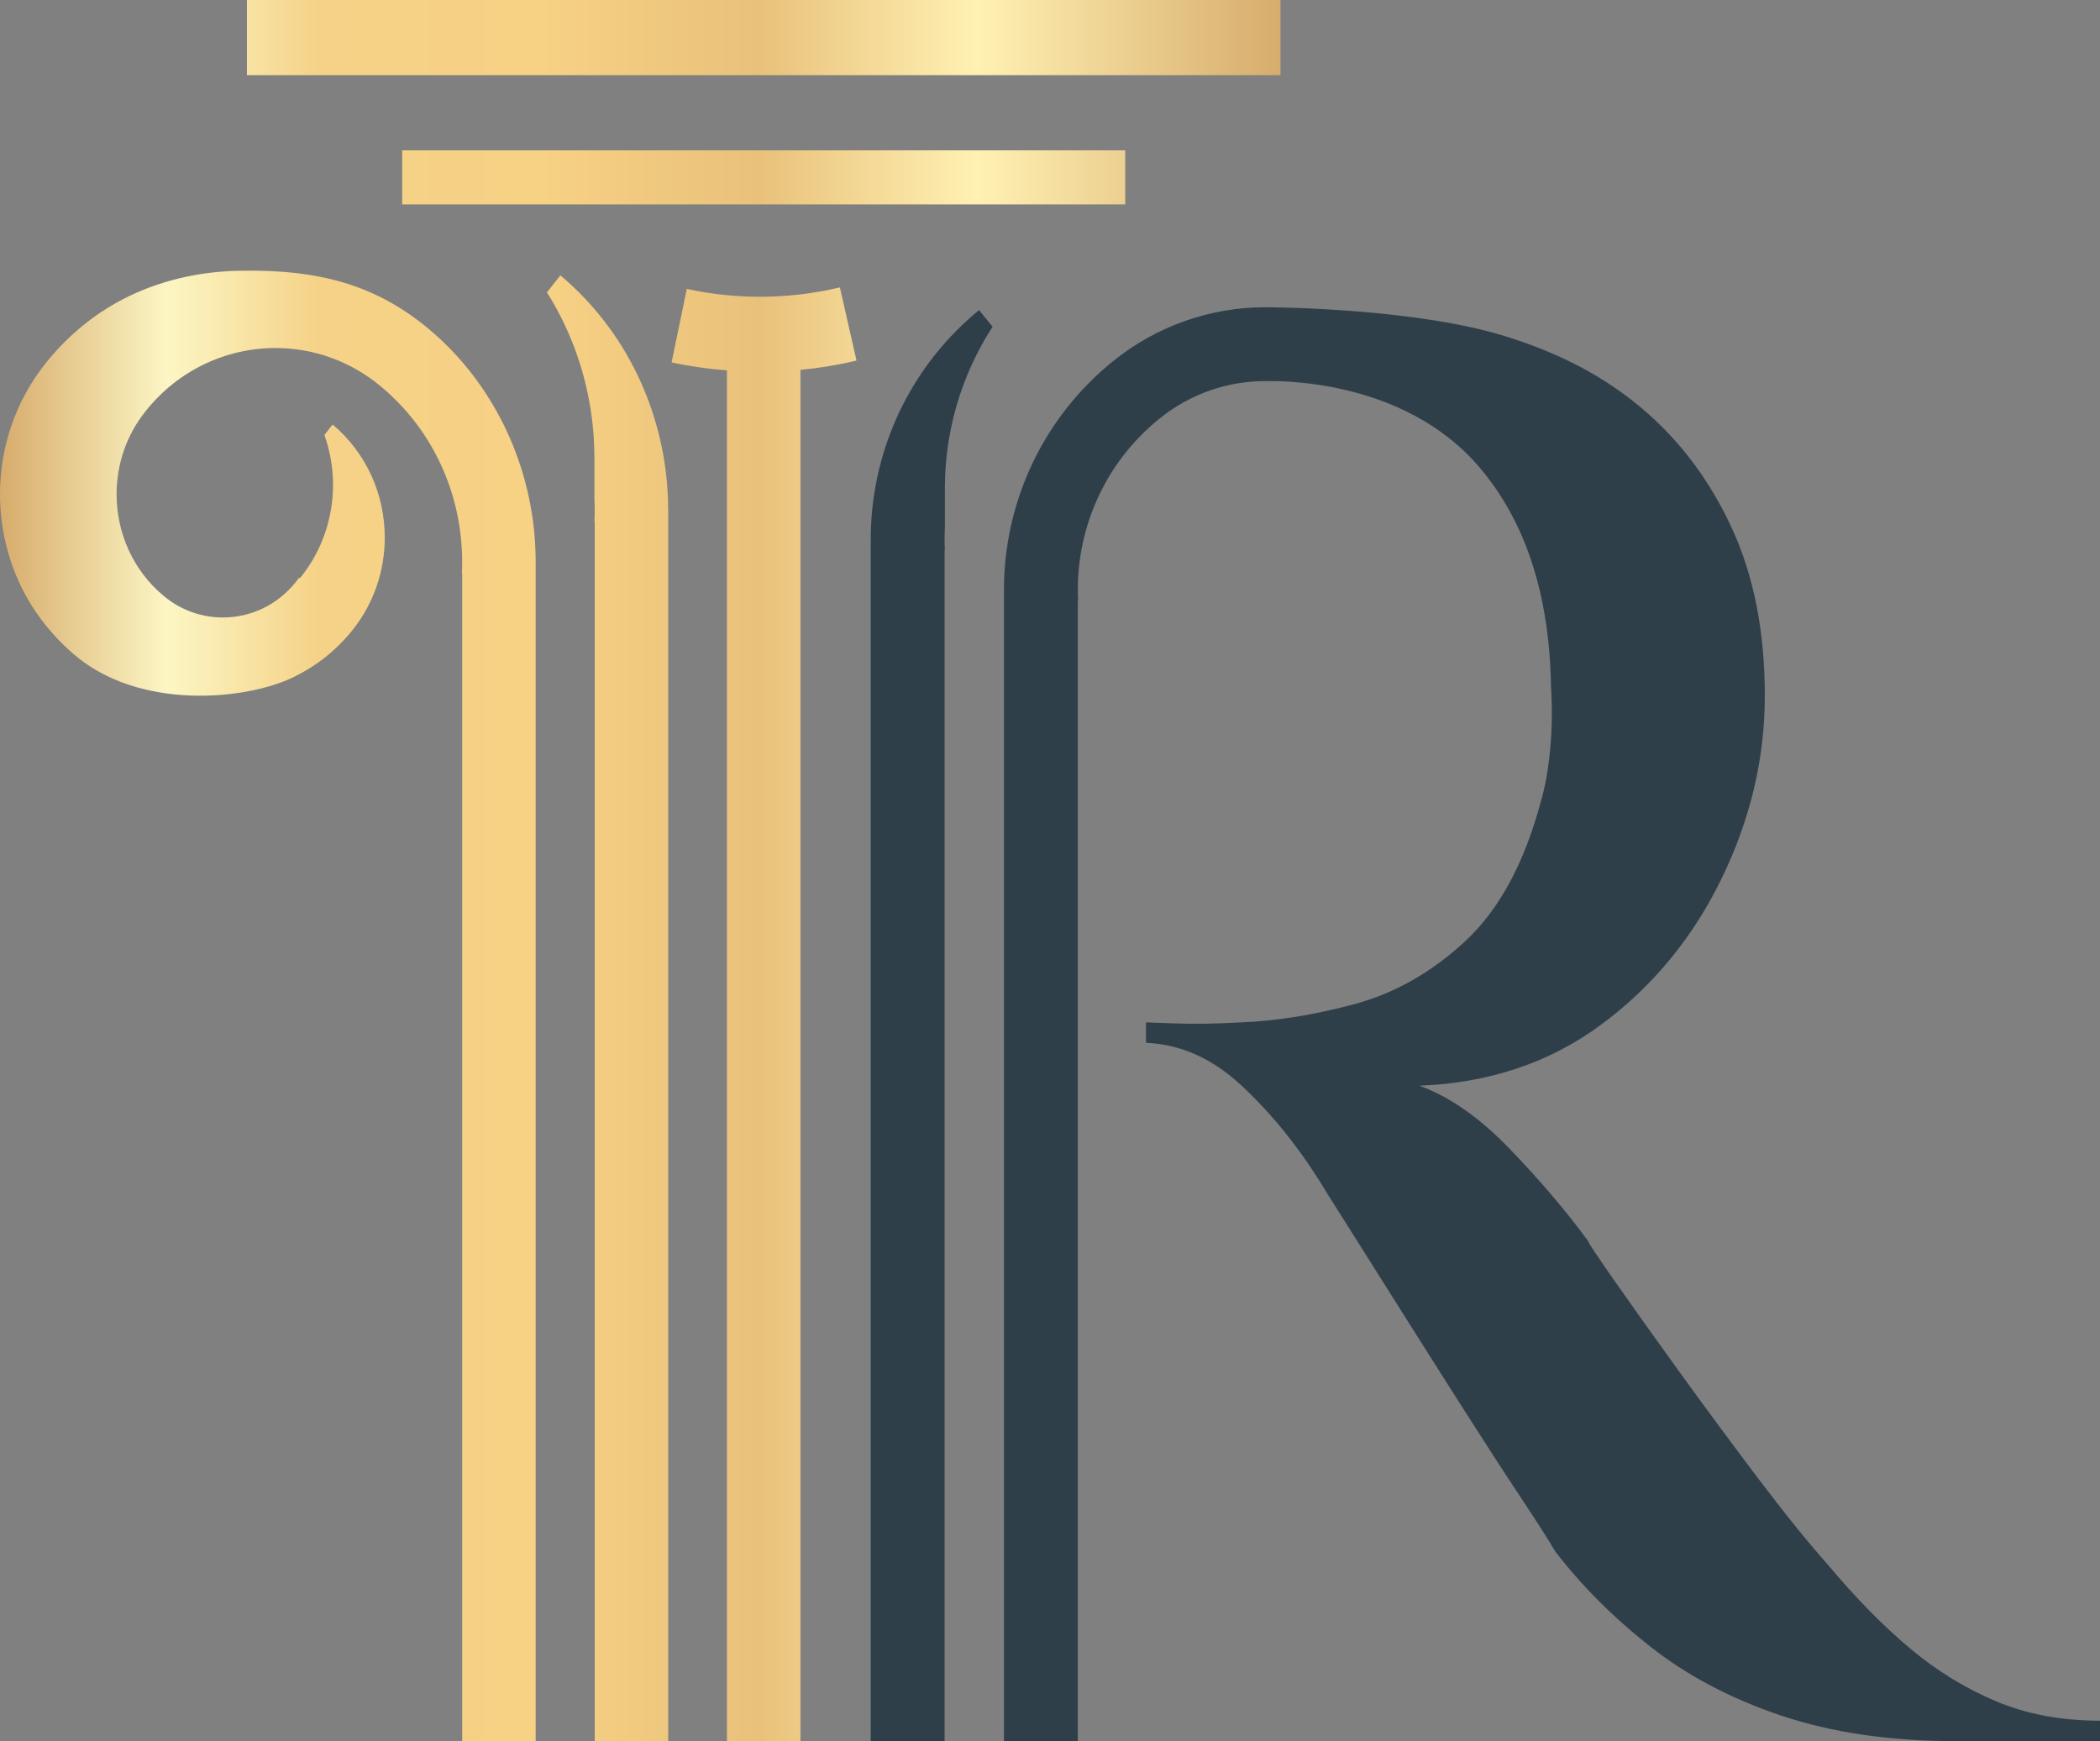 <?xml version="1.0" encoding="UTF-8"?> <svg xmlns="http://www.w3.org/2000/svg" width="41" height="34" viewBox="0 0 41 34" fill="none"><rect x="0" y="0" width="41" height="34" fill="#808080" stroke="none"/> <path d="M17.618 7.923C17.266 8.624 17.062 9.385 17.012 10.157C17.005 10.27 17.001 10.382 17 10.495H17V33.998H18.442V10.749L18.447 10.749C18.443 10.679 18.442 10.608 18.442 10.538V10.533C18.442 10.46 18.444 10.386 18.448 10.312V9.499H18.448C18.449 9.386 18.453 9.273 18.46 9.161C18.51 8.389 18.713 7.628 19.066 6.927C19.16 6.74 19.264 6.558 19.379 6.381L19.115 6.055C18.473 6.582 17.971 7.222 17.618 7.923ZM38.972 33.222C38.37 32.969 37.808 32.624 37.286 32.185C36.765 31.747 36.236 31.209 35.701 30.571C35.299 30.119 34.838 29.547 34.316 28.856C33.794 28.165 33.279 27.468 32.77 26.763C32.262 26.059 31.84 25.467 31.506 24.989C31.171 24.51 31.004 24.258 31.004 24.231C30.576 23.647 30.067 23.049 29.479 22.438C28.89 21.826 28.301 21.414 27.713 21.201C29.077 21.148 30.262 20.749 31.265 20.005C32.269 19.261 33.052 18.31 33.613 17.154C34.175 15.998 34.456 14.809 34.456 13.586C34.456 12.336 34.242 11.247 33.814 10.316C33.386 9.387 32.804 8.608 32.068 7.984C31.331 7.36 30.478 6.906 29.399 6.569C27.686 6.033 25.015 6 24.706 6C23.656 5.999 22.593 6.35 21.716 7.065C21.073 7.589 20.572 8.225 20.219 8.922C19.867 9.619 19.663 10.375 19.613 11.143C19.606 11.255 19.602 11.367 19.601 11.479H19.601V33.998H21.043V11.732L21.048 11.731C21.044 11.661 21.043 11.59 21.043 11.519C21.043 11.425 21.046 11.331 21.052 11.237C21.09 10.661 21.242 10.093 21.506 9.572C21.769 9.051 22.143 8.577 22.627 8.183C23.24 7.683 23.973 7.442 24.706 7.442C24.868 7.442 27.394 7.357 28.897 9.14C29.774 10.18 30.255 11.592 30.282 13.426C30.308 13.852 30.302 14.263 30.262 14.662C30.222 15.061 30.161 15.394 30.081 15.659C29.76 16.855 29.271 17.759 28.616 18.37C27.96 18.982 27.237 19.393 26.448 19.607C25.659 19.819 24.916 19.938 24.22 19.965C23.739 19.992 23.317 19.998 22.956 19.985C22.595 19.972 22.4 19.965 22.374 19.965V20.364C23.042 20.391 23.658 20.663 24.22 21.181C24.782 21.699 25.29 22.317 25.746 23.035C25.826 23.169 26.013 23.468 26.308 23.932C26.602 24.398 26.95 24.949 27.351 25.587C27.753 26.225 28.161 26.87 28.576 27.521C28.991 28.172 29.365 28.75 29.7 29.255C30.035 29.761 30.255 30.106 30.362 30.292C30.87 30.956 31.486 31.574 32.209 32.145C32.931 32.717 33.787 33.169 34.778 33.502C35.768 33.834 36.905 34 38.19 34H41V33.601C40.25 33.601 39.575 33.475 38.972 33.222Z" fill="#2F3F49"></path> <path d="M15.878 5.714C15.533 5.768 15.185 5.795 14.836 5.795C14.358 5.795 13.879 5.744 13.409 5.642L13.112 7.077C13.469 7.154 13.831 7.204 14.193 7.233V34H15.628V7.222C15.784 7.207 15.939 7.189 16.094 7.164C16.304 7.132 16.514 7.091 16.722 7.041L16.398 5.613C16.226 5.653 16.053 5.687 15.878 5.714ZM13.033 9.578C12.983 8.787 12.781 8.007 12.43 7.289C12.08 6.571 11.58 5.915 10.941 5.376L10.678 5.71C10.793 5.891 10.897 6.078 10.99 6.269C11.341 6.987 11.543 7.766 11.593 8.557C11.6 8.672 11.604 8.788 11.605 8.903H11.605V8.941C11.605 8.942 11.605 8.944 11.605 8.945C11.605 8.946 11.605 8.947 11.605 8.948V9.737C11.609 9.812 11.611 9.887 11.611 9.963V9.968C11.611 10.04 11.61 10.112 11.606 10.184L11.611 10.184V34H13.046V9.923H13.045C13.044 9.808 13.041 9.693 13.033 9.578ZM4.821 0V1.467H25V0H4.821ZM7.852 3.992H21.969V2.936H7.852V3.992ZM10.446 10.587C10.396 9.801 10.193 9.026 9.843 8.312C9.492 7.599 8.996 6.942 8.354 6.41C7.361 5.589 6.269 5.249 4.644 5.288C3.954 5.304 3.236 5.444 2.545 5.771C1.917 6.069 1.344 6.52 0.88 7.107C0.29 7.853 -0.001 8.757 1.04505e-06 9.651C1.04505e-06 10.235 0.123 10.816 0.365 11.353C0.606 11.889 0.974 12.374 1.442 12.777C2.718 13.876 4.803 13.676 5.734 13.221C6.168 13.009 6.569 12.701 6.891 12.293C7.308 11.767 7.513 11.127 7.512 10.497C7.512 10.085 7.426 9.674 7.255 9.295C7.084 8.917 6.828 8.57 6.494 8.29L6.334 8.493C6.444 8.805 6.502 9.134 6.502 9.464C6.503 10.094 6.298 10.734 5.881 11.26C5.873 11.27 5.863 11.279 5.854 11.29L5.833 11.285C5.816 11.311 5.799 11.336 5.779 11.36C5.596 11.591 5.374 11.764 5.13 11.882C4.886 11.998 4.619 12.058 4.351 12.058C3.94 12.057 3.533 11.92 3.19 11.632C2.887 11.378 2.661 11.07 2.507 10.731C2.354 10.392 2.276 10.022 2.276 9.651C2.277 9.082 2.457 8.516 2.834 8.04C3.159 7.628 3.556 7.319 3.991 7.111C4.427 6.902 4.902 6.796 5.378 6.796C6.108 6.796 6.837 7.043 7.447 7.555C7.929 7.959 8.3 8.445 8.563 8.979C8.825 9.512 8.977 10.093 9.014 10.684C9.021 10.78 9.024 10.876 9.024 10.973C9.024 11.045 9.022 11.118 9.018 11.19L9.024 11.19V34H10.458V10.931H10.458C10.457 10.816 10.453 10.702 10.446 10.587Z" fill="url(#paint0_linear_281_256)"></path> <defs> <linearGradient id="paint0_linear_281_256" x1="2.22636e-05" y1="17" x2="25" y2="17" gradientUnits="userSpaceOnUse"> <stop stop-color="#D7AC6C"></stop> <stop offset="0.131" stop-color="#FCF6C4"></stop> <stop offset="0.249" stop-color="#F5D287"></stop> <stop offset="0.422" stop-color="#F7D184"></stop> <stop offset="0.593" stop-color="#E9C17B"></stop> <stop offset="0.764" stop-color="#FFF1B3"></stop> <stop offset="1" stop-color="#D7AC6C"></stop> </linearGradient> </defs> </svg> 